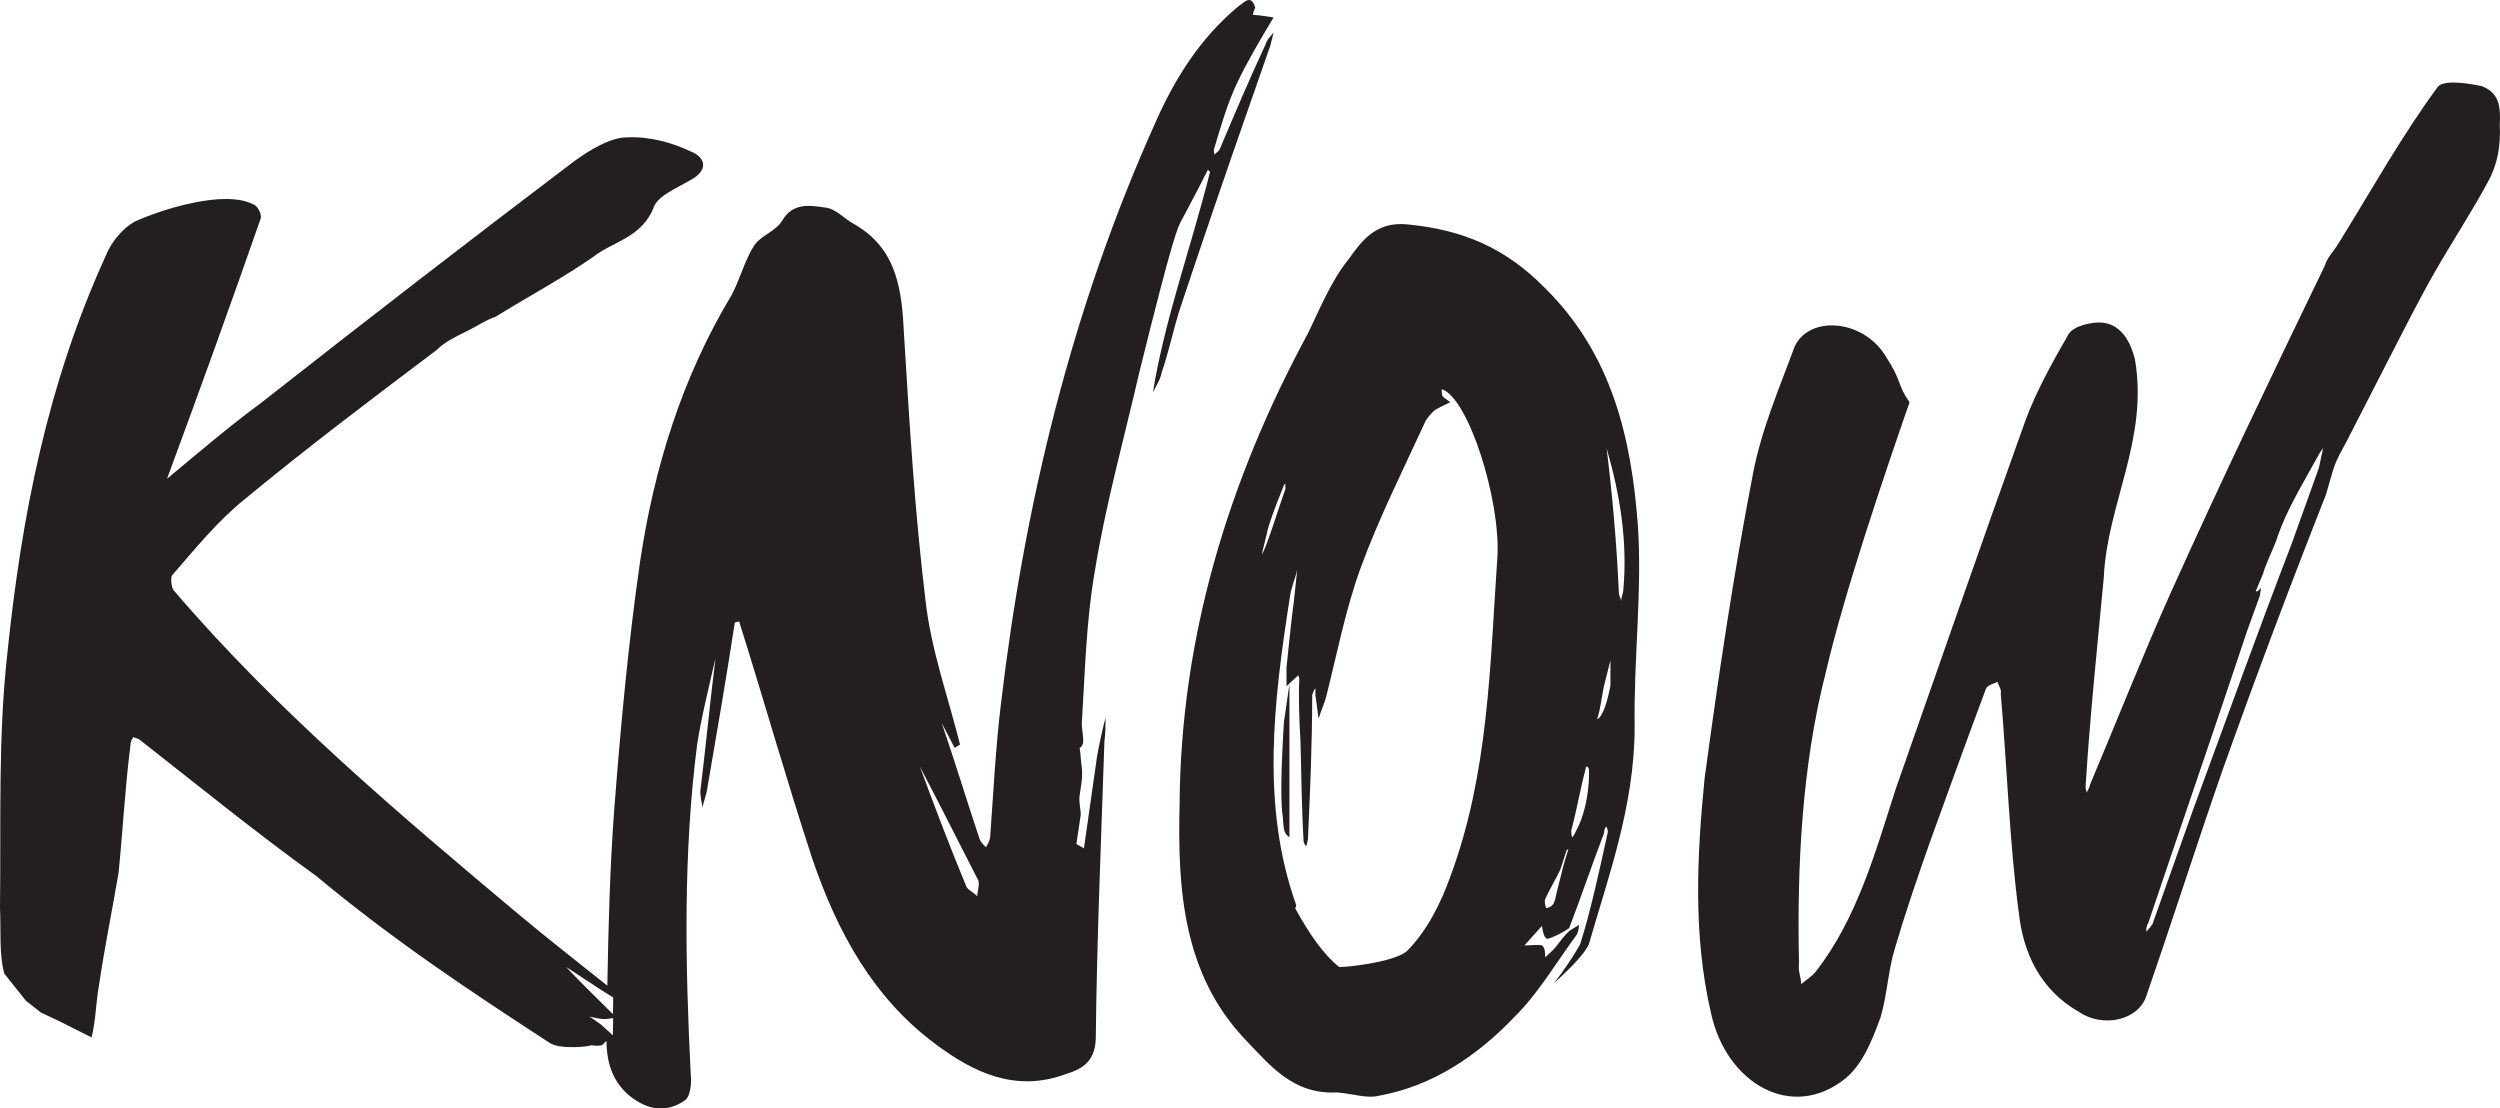 <?xml version="1.0" encoding="UTF-8"?>
<svg width="212px" height="94px" viewBox="0 0 212 94" version="1.1" xmlns="http://www.w3.org/2000/svg" xmlns:xlink="http://www.w3.org/1999/xlink">
    <title>Desktop/LG_8.3.3_Crohns Glossary/crohns-glossary_r16_desktop</title>
    <g id="Desktop-960px" stroke="none" stroke-width="1" fill="none" fill-rule="evenodd">
        <g id="LG_8.3.3_Crohn's-Glossary" transform="translate(-427, -211)" fill="#231F20">
            <g id="Header" transform="translate(39, 191)">
                <g id="Group-4" transform="translate(266, 20)">
                    <path d="M318.644,39.665 L316.322,46.145 C313.466,53.548 310.787,61.043 308.018,68.541 L304.536,78.351 C304.356,78.629 304.178,78.814 304,79 C304,78.814 304,78.535 304.178,78.259 C306.945,70.022 309.803,61.785 312.572,53.456 L313.644,50.494 L313.732,49.846 C313.555,50.031 313.466,50.215 313.286,50.125 L313.912,48.644 C314.001,48.181 314.806,46.421 314.982,45.958 C315.608,44.014 316.502,42.349 317.751,40.128 L318.735,38.369 L319,38 L318.644,39.665 Z M332.433,7.301 C331.16,7.027 329.158,6.752 328.703,7.39 C325.7,11.493 323.244,15.871 320.602,20.159 L320.148,20.887 C319.786,21.434 319.329,21.89 319.145,22.528 C314.688,31.74 310.228,41.041 306.043,50.344 C303.676,55.632 301.493,61.195 299.217,66.574 C299.217,66.758 299.035,67.031 298.945,67.214 C298.945,67.031 298.854,66.94 298.854,66.758 C299.217,60.83 299.855,54.811 300.401,48.976 C300.673,42.775 304.222,37.212 303.04,30.463 C302.586,28.64 301.583,27.181 299.674,27.362 C298.854,27.453 297.762,27.728 297.398,28.365 C296.032,30.737 294.667,33.198 293.756,35.66 C290.026,46.057 286.386,56.545 282.744,66.94 C281.018,72.321 279.469,77.884 276.011,82.352 C275.648,82.807 275.193,83.081 274.738,83.446 C274.738,82.899 274.464,82.352 274.555,81.715 C274.375,73.233 274.828,64.843 276.831,56.999 C278.378,50.344 281.745,40.401 283.931,34.11 C282.837,32.56 283.383,32.469 281.836,30.097 C279.924,27.088 275.465,26.724 274.192,29.369 C272.919,32.834 271.37,36.391 270.643,40.22 C269.003,48.701 267.73,57.273 266.548,66.027 C265.911,72.503 265.545,79.252 267.094,85.907 C268.367,91.835 273.918,95.119 278.47,91.47 C279.924,90.285 280.744,88.279 281.471,86.272 C282.017,84.45 282.108,82.352 282.656,80.528 C283.564,77.427 284.567,74.509 285.657,71.409 C287.206,67.123 288.753,62.836 290.39,58.458 C290.481,58.095 291.027,58.002 291.391,57.82 C291.482,58.186 291.754,58.458 291.663,58.824 C292.211,65.117 292.392,71.409 293.21,77.518 C293.577,80.709 294.94,83.903 298.308,85.818 C300.31,87.185 303.402,86.547 304.041,84.359 C306.224,78.065 308.226,71.774 310.41,65.48 C313.232,57.548 316.144,49.795 319.238,41.954 C320.058,39.126 319.874,39.491 321.059,37.301 L324.608,30.372 C325.883,27.909 327.156,25.356 328.521,22.984 C329.978,20.431 331.613,17.971 332.979,15.415 C333.799,13.956 334.073,12.315 333.98,10.583 C334.073,8.942 333.889,7.846 332.433,7.301 L332.433,7.301 Z M204.875,76 C204.501,75.623 204.03,75.434 203.937,75.153 C202.53,71.768 201.218,68.289 200,65 C201.689,68.198 203.281,71.394 204.875,74.496 C205.157,74.87 204.875,75.528 204.875,76 L204.875,76 Z M172.947,86.867 L172.005,86.207 C173.001,86.437 173.199,86.477 173.995,86.333 C173.991,86.575 173.987,86.815 173.983,87.057 C173.971,87.303 173.965,87.547 173.967,87.793 L172.947,86.867 Z M170,82 C171.365,82.863 172.584,83.725 174,84.59 C173.992,85.06 173.985,85.53 173.979,86 C172.601,84.645 171.298,83.366 170,82 L170,82 Z M227.808,9.357 L229.727,3.86 L230,2.76 C229.727,3.127 229.454,3.31 229.361,3.677 C227.992,6.61 226.711,9.631 225.433,12.655 C225.342,12.84 225.158,12.931 224.974,13.113 C224.974,12.931 224.883,12.655 224.974,12.564 C225.522,10.732 226.072,8.808 226.894,7.066 C227.808,5.143 228.906,3.31 230,1.477 C229.361,1.385 228.265,1.203 228.265,1.294 C228.265,1.02 228.356,0.836 228.447,0.653 C228.083,-0.539 227.535,0.195 226.985,0.56 C223.787,3.217 221.595,6.699 219.95,10.457 C212.914,26.125 208.894,42.617 206.882,59.66 C206.427,63.416 206.243,67.173 205.969,70.929 C205.969,71.203 205.787,71.57 205.603,71.846 C205.421,71.661 205.146,71.388 205.055,71.112 C203.959,67.814 202.954,64.515 201.858,61.308 L202.954,63.416 L203.411,63.14 C202.406,59.11 200.944,55.078 200.489,50.954 C199.573,43.442 199.117,35.837 198.658,28.323 C198.478,24.659 198.11,21.177 194.547,19.07 C193.635,18.611 192.904,17.695 191.988,17.603 C190.71,17.419 189.248,17.145 188.334,18.702 C187.786,19.619 186.508,19.986 185.959,20.81 C185.136,22.093 184.77,23.651 184.04,25.024 C179.838,31.988 177.461,39.684 176.274,47.656 C175.267,54.62 174.628,61.674 174.08,68.729 C173.72,73.666 173.588,78.604 173.503,83.587 C170.971,81.566 168.378,79.54 165.86,77.435 C155.807,69.005 145.391,60.209 136.711,50.039 C136.527,49.763 136.436,48.938 136.62,48.755 C138.537,46.557 140.459,44.174 142.742,42.341 C147.95,38.035 153.526,33.821 159.006,29.698 C159.739,28.964 160.742,28.506 161.656,28.049 C162.57,27.591 163.211,27.133 164.032,26.857 C166.684,25.208 169.606,23.651 172.257,21.817 C173.993,20.444 176.458,20.169 177.463,17.512 C177.831,16.595 179.382,15.955 180.481,15.312 C182.216,14.397 181.759,13.296 180.572,12.84 C179.018,12.105 177.099,11.556 175.18,11.647 C173.718,11.647 171.982,12.748 170.702,13.663 C161.749,20.444 152.976,27.224 144.111,34.188 C141.371,36.204 138.812,38.402 136.163,40.601 C138.905,33.18 141.555,25.849 144.111,18.52 C144.204,18.153 143.838,17.419 143.472,17.329 C141.007,16.046 135.615,17.786 133.423,18.794 C132.416,19.343 131.412,20.536 130.953,21.726 C126.021,32.537 123.828,43.807 122.639,55.261 C121.818,62.499 122.091,69.737 122,76.977 C122.091,78.901 121.909,80.915 122.366,82.566 L124.192,84.856 L125.473,85.863 L127.026,86.596 L129.766,87.971 C130.134,86.506 130.134,84.947 130.405,83.481 C130.864,80.366 131.503,77.251 132.051,74.044 C132.416,70.471 132.6,66.806 133.057,63.233 C133.057,62.957 133.148,62.683 133.33,62.499 C133.423,62.592 133.605,62.592 133.787,62.683 C138.812,66.622 143.656,70.562 148.864,74.32 C155.352,79.725 161.84,84.032 168.601,88.429 C169.515,89.07 172.346,88.705 172.164,88.613 C172.346,88.705 172.896,88.705 173.077,88.613 L173.427,88.264 C173.445,89.93 173.838,91.552 175.267,92.828 C176.913,94.202 178.557,94.385 180.111,93.286 C180.568,92.919 180.659,91.82 180.568,90.994 C180.111,81.741 179.929,72.394 181.116,63.14 C181.482,60.759 182.121,58.285 182.671,55.811 C182.212,59.568 181.848,63.324 181.389,67.08 C181.389,67.538 181.482,67.997 181.573,68.455 C181.664,67.997 181.848,67.538 181.939,67.08 C182.76,62.316 183.583,57.551 184.313,52.787 L184.679,52.696 C186.783,59.384 188.7,66.164 190.894,72.854 C192.995,78.991 196.009,84.582 201.31,88.52 C204.6,90.994 208.164,92.643 212.366,91.086 C213.918,90.629 214.925,89.895 214.925,87.879 C215.016,79.542 215.38,71.203 215.655,62.866 C215.748,62.225 215.748,61.491 215.748,60.85 C215.473,61.949 215.198,63.14 215.016,64.241 L213.918,71.937 L213.279,71.57 L213.647,69.096 C213.647,68.546 213.463,67.997 213.554,67.447 C213.647,66.715 213.827,66.072 213.738,65.064 C213.647,64.515 213.647,63.965 213.554,63.416 C214.102,63.14 213.738,62.225 213.738,61.308 C214.011,57.001 214.102,52.696 214.834,48.481 C215.748,42.799 217.299,37.303 218.579,31.714 C221.502,19.893 221.87,19.252 222.234,18.611 C222.964,17.236 223.696,15.863 224.426,14.397 L224.61,14.58 C223.057,20.81 220.772,27.04 219.766,33.272 C220.04,32.722 220.408,32.172 220.499,31.621 C221.138,29.789 221.502,27.865 222.143,25.942 C223.971,20.444 225.888,14.855 227.808,9.357 L227.808,9.357 Z M230.872,61.273 L231.344,58 L231.344,71 C230.778,70.627 230.872,70.159 230.778,69.224 C230.496,67.447 230.778,63.05 230.872,61.273 L230.872,61.273 Z M259.655,50.064 C259.655,50.253 259.465,50.72 259.465,51 C259.465,50.72 259.279,50.532 259.279,50.253 C259.089,45.951 258.711,41.834 258.239,38 C259.371,41.929 260.033,45.856 259.655,50.064 L259.655,50.064 Z M258.565,58.155 C258.379,59.103 258.001,60.74 257.435,61 C257.719,60.137 257.813,59.189 258.001,58.24 L258.565,56 L258.565,58.155 Z M255.623,70.513 C255.529,70.707 255.435,70.903 255.341,71 C255.245,70.903 255.245,70.612 255.245,70.417 C255.717,68.666 256.001,66.916 256.471,65.163 C256.471,64.873 256.755,64.97 256.755,65.456 C256.755,67.499 256.285,69.347 255.623,70.513 L255.623,70.513 Z M254.621,73.249 C254.318,74.499 254.016,75.557 253.863,76.327 C253.713,76.904 253.258,77 253.107,77 C253.032,76.808 252.955,76.423 253.032,76.232 C253.485,75.269 254.016,74.403 254.318,73.731 L254.849,72.096 L255,72 L254.621,73.249 Z M248.981,47.208 C248.346,56.342 248.255,65.567 244.988,74.331 C244.17,76.637 242.99,78.944 241.354,80.604 C240.358,81.619 235.727,82.08 235.545,81.989 C234.274,80.974 233.093,79.314 231.821,77.006 C231.913,76.914 231.913,76.822 231.913,76.729 C228.917,68.334 230.006,59.478 231.369,50.714 C231.459,49.883 231.821,49.146 232.004,48.315 L231.73,50.898 C231.549,52.096 231.186,55.788 231.095,56.617 L231.095,58.186 L232.094,57.263 L232.186,57.54 C232.094,59.108 232.186,61.23 232.277,62.798 C232.367,65.751 232.367,68.334 232.548,71.379 C232.821,72.118 232.821,71.47 232.912,71.193 C233.093,67.227 233.274,63.076 233.274,58.925 C233.366,58.647 233.457,58.463 233.547,58.371 L233.547,58.925 L233.818,60.954 C234.001,60.309 234.274,59.754 234.453,59.108 C235.364,55.511 236.089,51.729 237.359,48.223 C238.905,43.978 240.993,39.826 242.9,35.675 C243.081,35.399 243.442,34.938 243.716,34.754 C244.17,34.476 244.624,34.291 244.988,34.107 C244.26,33.553 244.26,33.739 244.26,33 C246.531,33.739 249.254,42.411 248.981,47.208 L248.981,47.208 Z M229,47 L229.435,45.218 C229.522,44.656 230.13,42.969 230.827,41.282 C230.827,41.189 230.913,41.095 231,41 L231,41.469 C230.392,43.156 229.347,46.625 229,47 L229,47 Z M253.03,24.439 C249.7,21.047 246.091,19.489 241.373,19.03 C238.69,18.755 237.486,20.406 236.375,21.964 C234.895,23.796 233.969,26.089 232.951,28.197 C226.105,40.847 222.125,54.138 222.031,68.162 C221.849,75.405 222.31,82.647 227.678,88.238 C229.711,90.346 231.657,92.821 235.356,92.639 C236.744,92.73 237.856,93.189 238.966,92.913 C243.501,92.087 247.294,89.522 250.439,86.221 C252.475,84.205 253.956,81.638 255.713,79.254 C255.807,79.072 255.899,78.704 255.899,78.43 L255.158,78.887 C254.697,79.254 254.326,79.806 253.956,80.263 C253.677,80.63 253.309,80.906 253.03,81.18 C253.03,80.814 253.03,80.354 252.752,80.171 C252.383,80.08 251.92,80.171 251.273,80.171 L252.752,78.522 C252.846,79.072 252.938,79.53 253.216,79.621 C253.585,79.53 254.419,79.163 255.066,78.704 C256.084,76.047 257.009,73.297 258.027,70.638 C258.027,70.364 258.119,70.181 258.213,70.088 C258.306,70.272 258.396,70.455 258.306,70.731 C257.564,74.121 256.825,77.513 255.991,80.08 C255.436,81.088 254.697,82.188 253.771,83.379 C254.05,83.105 256.178,81.273 256.733,80.08 C258.306,74.58 260.618,68.347 260.618,61.656 C260.524,55.973 261.265,50.196 260.896,44.605 C260.341,37.088 258.674,30.029 253.03,24.439 L253.03,24.439 Z" id="Desktop/LG_8.3.3_Crohns-Glossary/crohns-glossary_r16_desktop" transform="translate(228, 47) rotate(-360) translate(-228, -47) "></path>
                </g>
            </g>
        </g>
    </g>
</svg>